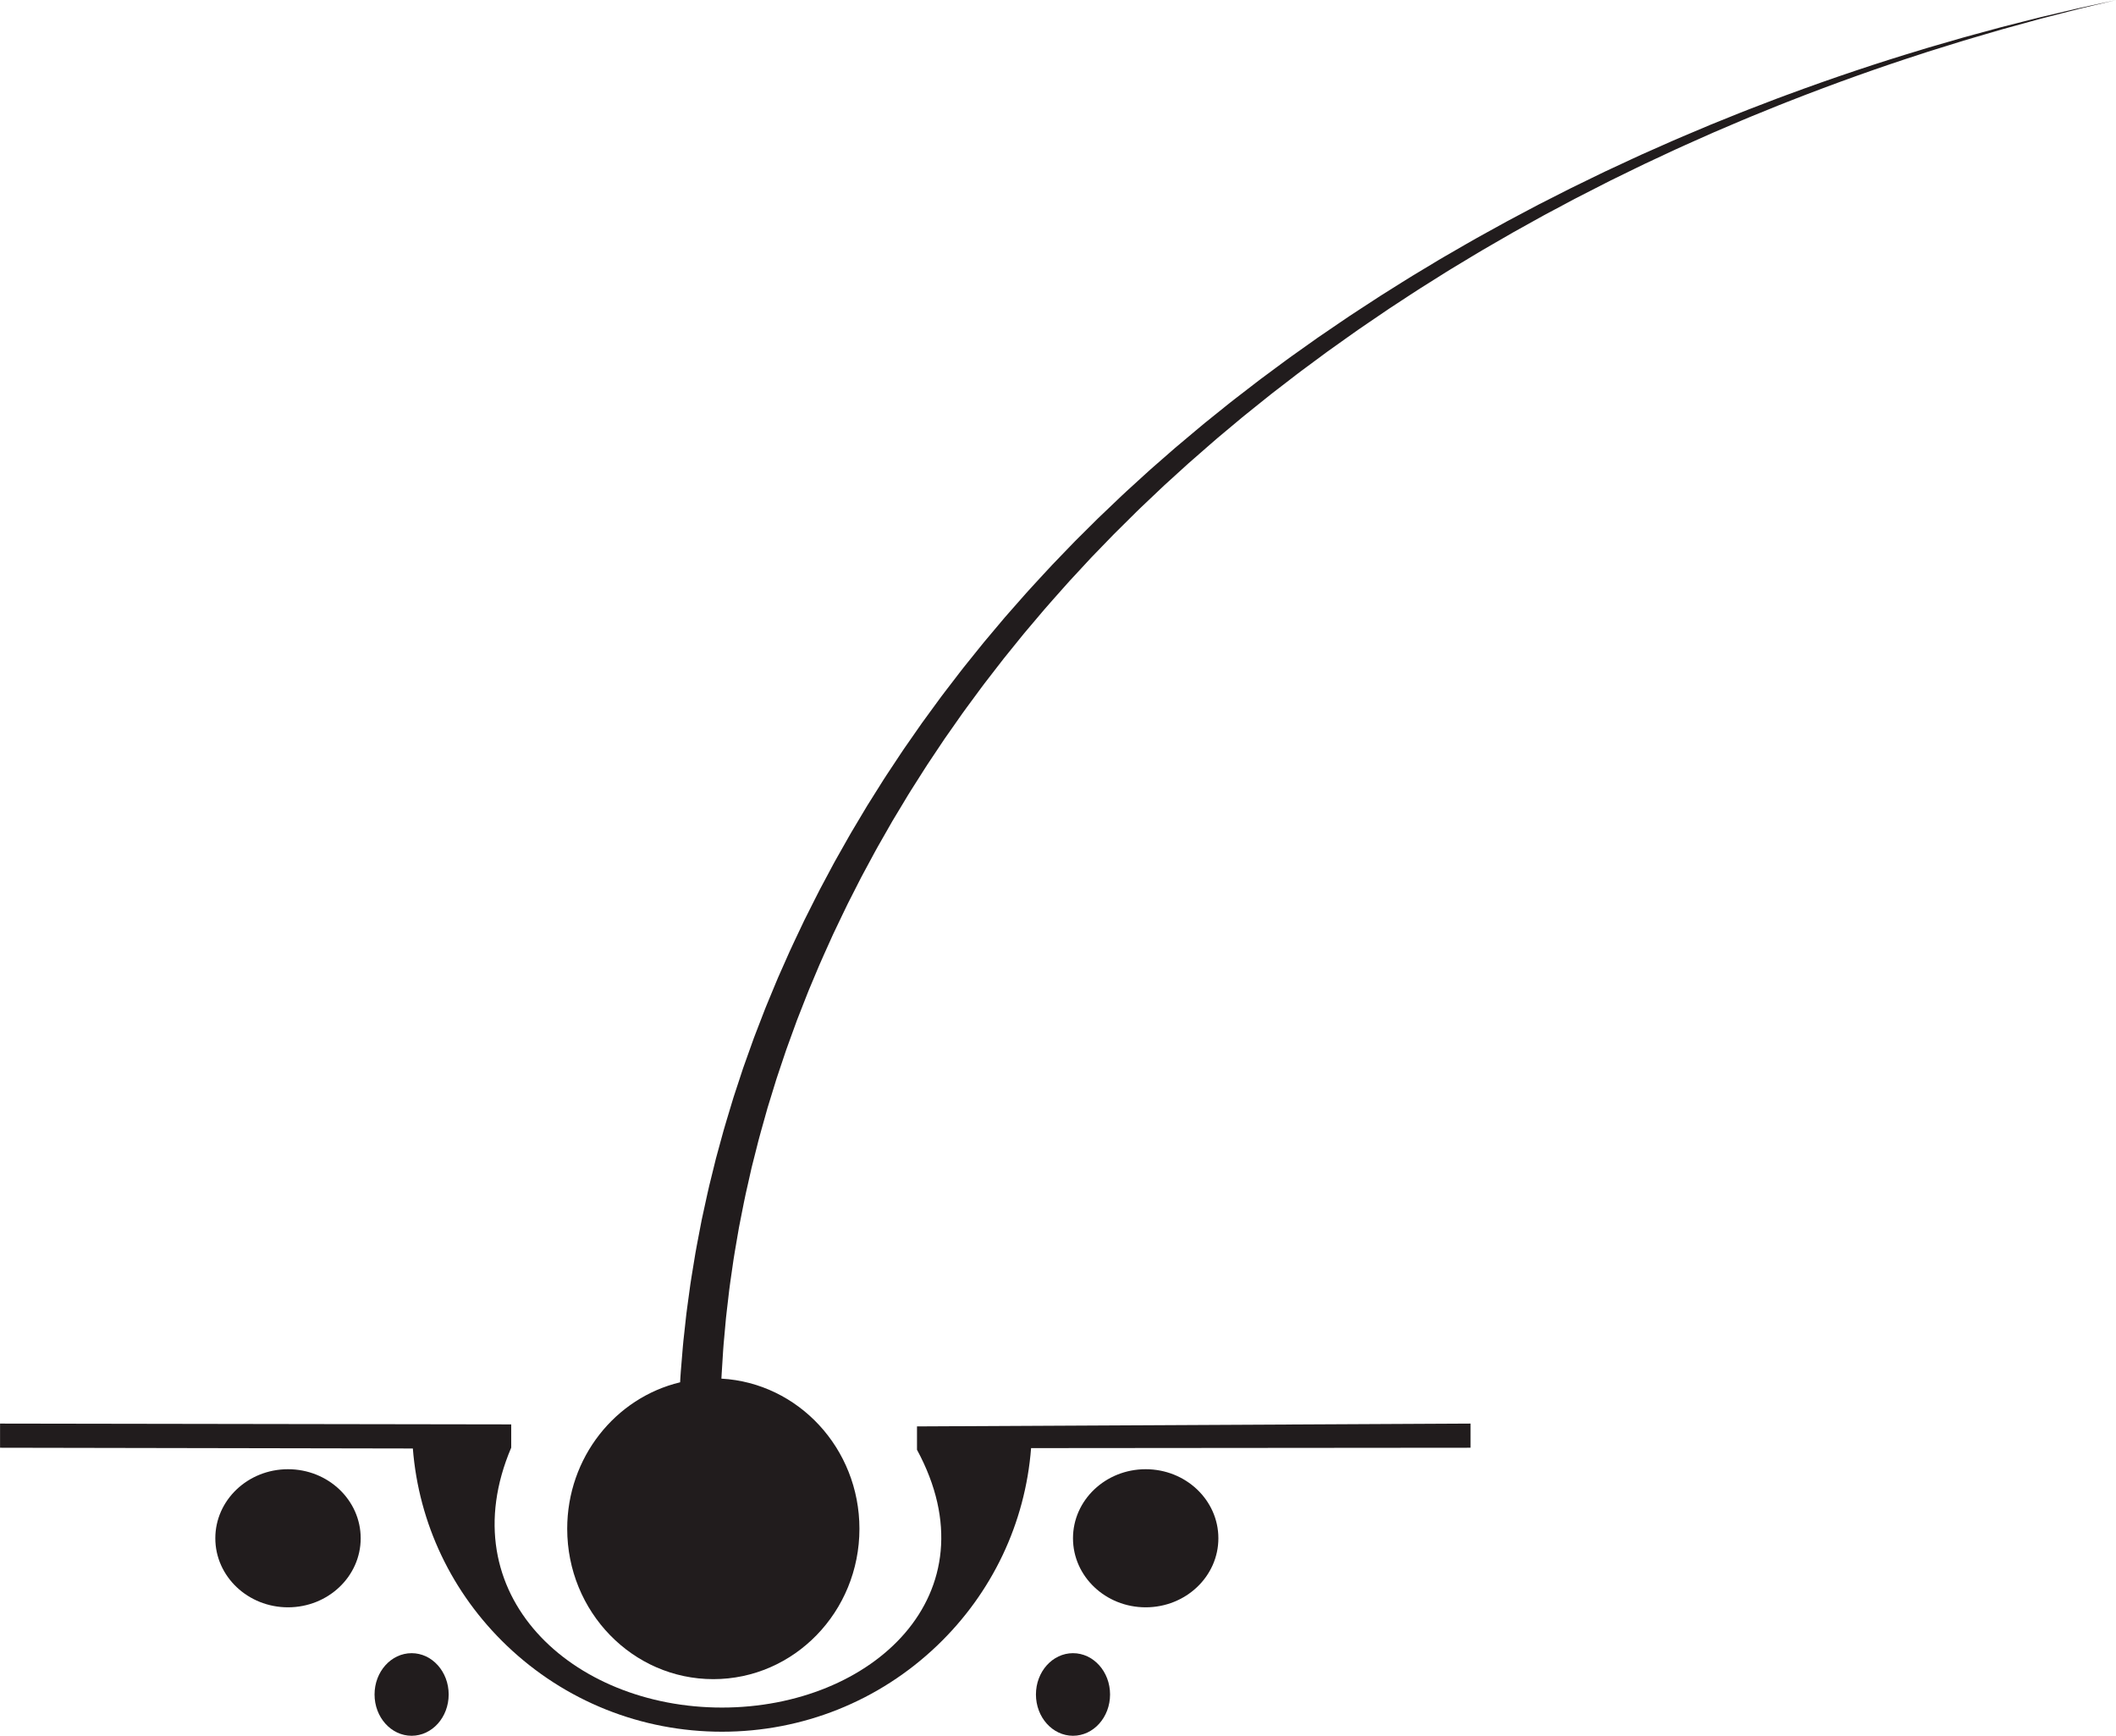 <?xml version="1.0" encoding="UTF-8"?>
<!DOCTYPE svg PUBLIC '-//W3C//DTD SVG 1.0//EN'
          'http://www.w3.org/TR/2001/REC-SVG-20010904/DTD/svg10.dtd'>
<svg height="1432.9" preserveAspectRatio="xMidYMid meet" version="1.0" viewBox="126.5 283.5 1746.9 1432.9" width="1746.9" xmlns="http://www.w3.org/2000/svg" xmlns:xlink="http://www.w3.org/1999/xlink" zoomAndPan="magnify"
><g fill="#211c1d" id="change1_1"
  ><path d="M 1873.461 283.531 C 1871.66 283.961 1865.02 285.551 1854.078 288.16 C 1850.84 288.93 1847.219 289.801 1843.238 290.75 C 1839.27 291.762 1834.949 292.871 1830.262 294.07 C 1825.578 295.27 1820.559 296.559 1815.191 297.941 C 1813.852 298.289 1812.488 298.629 1811.109 298.988 C 1809.73 299.371 1808.328 299.75 1806.91 300.141 C 1804.078 300.922 1801.16 301.719 1798.16 302.551 C 1792.16 304.191 1785.852 305.93 1779.219 307.762 C 1772.629 309.691 1765.738 311.711 1758.539 313.82 C 1754.949 314.879 1751.27 315.922 1747.551 317.059 C 1743.82 318.211 1740.031 319.391 1736.172 320.602 C 1732.301 321.801 1728.379 323.02 1724.379 324.27 C 1722.371 324.891 1720.352 325.512 1718.32 326.148 C 1716.301 326.809 1714.262 327.488 1712.211 328.16 C 1679.238 338.762 1642.379 351.781 1602.73 367.359 C 1597.738 369.238 1592.781 371.34 1587.738 373.371 C 1582.711 375.41 1577.629 377.469 1572.488 379.559 C 1569.91 380.578 1567.359 381.672 1564.789 382.77 C 1562.219 383.871 1559.629 384.969 1557.039 386.07 C 1551.852 388.289 1546.609 390.512 1541.328 392.77 C 1536.078 395.109 1530.801 397.461 1525.461 399.828 C 1520.148 402.23 1514.75 404.57 1509.371 407.07 C 1504.012 409.578 1498.602 412.109 1493.148 414.648 C 1490.422 415.922 1487.691 417.211 1484.949 418.48 C 1482.211 419.77 1479.488 421.129 1476.738 422.461 C 1471.262 425.141 1465.75 427.84 1460.191 430.551 C 1458.809 431.219 1457.422 431.91 1456.031 432.59 C 1454.641 433.289 1453.262 433.988 1451.871 434.699 C 1449.109 436.109 1446.328 437.531 1443.539 438.961 C 1437.969 441.809 1432.352 444.629 1426.73 447.559 C 1421.148 450.539 1415.531 453.531 1409.879 456.551 C 1407.051 458.059 1404.23 459.559 1401.379 461.078 C 1398.57 462.641 1395.75 464.199 1392.922 465.77 C 1387.27 468.922 1381.59 472.07 1375.871 475.25 C 1370.191 478.469 1364.531 481.801 1358.828 485.09 C 1353.129 488.398 1347.371 491.691 1341.711 495.172 C 1336.02 498.602 1330.301 502.059 1324.57 505.52 C 1321.691 507.23 1318.871 509.07 1316.02 510.84 C 1313.172 512.629 1310.32 514.43 1307.461 516.23 C 1295.98 523.32 1284.691 530.91 1273.23 538.379 C 1267.539 542.18 1261.91 546.102 1256.211 549.949 C 1253.371 551.891 1250.531 553.84 1247.68 555.781 C 1244.852 557.75 1242.051 559.77 1239.23 561.762 C 1233.59 565.77 1227.949 569.789 1222.289 573.82 C 1216.711 577.961 1211.109 582.102 1205.512 586.238 C 1202.719 588.34 1199.871 590.359 1197.109 592.512 C 1194.352 594.641 1191.578 596.781 1188.809 598.922 C 1186.039 601.051 1183.262 603.191 1180.48 605.328 L 1176.32 608.539 C 1174.93 609.609 1173.578 610.73 1172.199 611.828 C 1166.73 616.219 1161.25 620.621 1155.762 625.031 C 1153 627.199 1150.32 629.488 1147.609 631.75 L 1139.5 638.531 L 1131.379 645.328 C 1128.699 647.609 1126.051 649.961 1123.391 652.27 C 1118.07 656.922 1112.711 661.531 1107.43 666.23 C 1102.191 670.988 1096.961 675.75 1091.73 680.5 L 1087.801 684.07 L 1083.941 687.719 L 1076.238 695.031 L 1068.539 702.32 C 1065.949 704.738 1063.5 707.27 1060.98 709.738 C 1055.98 714.699 1050.949 719.609 1045.969 724.621 C 1041.02 729.738 1036.07 734.852 1031.121 739.961 L 1027.422 743.781 L 1023.891 747.59 L 1016.711 755.352 L 1009.531 763.09 C 1007.141 765.672 1004.859 768.34 1002.52 770.949 C 997.863 776.23 993.172 781.441 988.59 786.75 C 984.062 792.09 979.543 797.43 975.031 802.762 L 971.66 806.762 L 968.367 810.828 C 966.18 813.531 963.988 816.238 961.801 818.941 C 959.621 821.648 957.434 824.352 955.25 827.051 C 953.098 829.77 951.008 832.531 948.879 835.27 C 946.762 838.012 944.652 840.75 942.539 843.48 C 940.449 846.23 938.277 848.91 936.266 851.711 C 932.18 857.262 928.109 862.801 924.039 868.309 C 921.984 871.051 920.043 873.871 918.074 876.672 C 916.113 879.469 914.156 882.262 912.203 885.051 C 910.246 887.84 908.297 890.621 906.344 893.398 C 904.453 896.23 902.574 899.051 900.695 901.859 C 898.816 904.672 896.934 907.48 895.062 910.289 C 893.203 913.09 891.297 915.879 889.531 918.73 C 885.93 924.41 882.336 930.051 878.762 935.68 C 876.953 938.488 875.273 941.359 873.555 944.199 C 871.844 947.039 870.129 949.879 868.426 952.719 C 866.715 955.551 865.012 958.379 863.316 961.191 C 861.684 964.059 860.051 966.91 858.426 969.762 C 856.801 972.609 855.188 975.441 853.562 978.281 C 851.965 981.121 850.297 983.922 848.785 986.789 C 845.707 992.512 842.637 998.199 839.582 1003.859 C 838.82 1005.281 838.035 1006.672 837.312 1008.109 C 836.59 1009.539 835.855 1010.969 835.133 1012.379 C 833.684 1015.238 832.238 1018.078 830.789 1020.91 C 829.352 1023.75 827.914 1026.57 826.473 1029.391 C 825.043 1032.211 823.73 1035.078 822.352 1037.91 C 819.641 1043.59 816.941 1049.23 814.266 1054.828 C 809.211 1066.191 803.992 1077.301 799.422 1088.512 C 798.246 1091.301 797.082 1094.078 795.918 1096.852 C 794.742 1099.621 793.578 1102.379 792.52 1105.172 C 790.34 1110.719 788.176 1116.23 786.031 1121.711 C 785.492 1123.078 784.965 1124.449 784.426 1125.809 C 783.93 1127.191 783.426 1128.559 782.934 1129.93 C 781.938 1132.672 780.938 1135.398 779.949 1138.121 C 778.961 1140.828 777.98 1143.551 777.004 1146.238 C 776.516 1147.59 776.004 1148.93 775.547 1150.281 C 775.086 1151.629 774.637 1152.988 774.176 1154.34 C 772.367 1159.73 770.574 1165.07 768.793 1170.379 C 768.352 1171.711 767.91 1173.031 767.477 1174.352 C 767.062 1175.68 766.656 1177 766.25 1178.328 C 765.438 1180.969 764.629 1183.609 763.816 1186.23 C 763.012 1188.859 762.211 1191.461 761.406 1194.059 C 761.008 1195.359 760.609 1196.66 760.203 1197.949 C 759.844 1199.25 759.473 1200.551 759.109 1201.852 C 757.652 1207.02 756.215 1212.16 754.793 1217.238 C 753.32 1222.301 752.086 1227.371 750.824 1232.371 C 749.551 1237.379 748.309 1242.32 747.062 1247.211 C 745.961 1252.129 744.855 1257 743.777 1261.801 C 742.719 1266.609 741.555 1271.34 740.672 1276.059 C 739.746 1280.77 738.82 1285.422 737.91 1290 C 737.461 1292.301 737.008 1294.578 736.566 1296.84 C 736.172 1299.109 735.789 1301.371 735.402 1303.609 C 733.895 1312.578 732.277 1321.262 731.156 1329.738 C 729.957 1338.211 728.676 1346.391 727.84 1354.34 C 727.379 1358.301 726.922 1362.211 726.473 1366.031 C 726.258 1367.93 725.992 1369.82 725.836 1371.699 C 725.66 1373.578 725.492 1375.441 725.332 1377.289 C 724.996 1380.969 724.672 1384.578 724.352 1388.109 C 724.051 1391.641 723.664 1395.09 723.496 1398.48 C 723.07 1405.25 722.664 1411.691 722.277 1417.809 C 722.18 1419.102 722.117 1420.371 722.066 1421.629 C 785.582 1425.199 836.023 1479.328 836.023 1545.578 C 836.023 1614.141 782.016 1669.719 715.395 1669.719 C 648.77 1669.719 594.77 1614.141 594.77 1545.578 C 594.77 1486.719 634.57 1437.43 687.988 1424.66 C 688.172 1421.762 688.262 1418.762 688.551 1415.699 C 689.082 1409.359 689.629 1402.68 690.203 1395.68 C 690.449 1392.18 690.918 1388.609 691.297 1384.961 C 691.703 1381.301 692.109 1377.57 692.523 1373.762 C 692.734 1371.859 692.949 1369.941 693.16 1368 C 693.371 1366.051 693.68 1364.102 693.938 1362.129 C 694.477 1358.18 695.023 1354.148 695.586 1350.059 C 696.609 1341.859 698.094 1333.41 699.516 1324.68 C 700.84 1315.941 702.684 1306.988 704.422 1297.762 C 704.863 1295.449 705.305 1293.129 705.754 1290.789 C 706.258 1288.461 706.77 1286.121 707.281 1283.762 C 708.316 1279.039 709.355 1274.262 710.414 1269.41 C 711.414 1264.559 712.711 1259.699 713.895 1254.762 C 715.109 1249.828 716.34 1244.84 717.582 1239.789 C 718.949 1234.77 720.344 1229.699 721.746 1224.559 C 723.152 1219.441 724.52 1214.23 726.145 1209.051 C 727.707 1203.852 729.297 1198.59 730.895 1193.281 C 731.301 1191.961 731.695 1190.629 732.102 1189.301 C 732.535 1187.98 732.977 1186.648 733.406 1185.32 C 734.281 1182.672 735.164 1179.988 736.047 1177.309 C 736.93 1174.621 737.82 1171.93 738.703 1169.219 C 739.152 1167.871 739.605 1166.512 740.047 1165.148 C 740.531 1163.809 741.008 1162.449 741.484 1161.102 C 743.418 1155.68 745.379 1150.219 747.344 1144.711 C 747.832 1143.328 748.324 1141.949 748.82 1140.57 C 749.32 1139.191 749.867 1137.828 750.398 1136.441 C 751.457 1133.691 752.527 1130.941 753.594 1128.16 C 754.66 1125.391 755.738 1122.602 756.816 1119.809 C 757.355 1118.41 757.895 1117.012 758.441 1115.609 C 759.016 1114.211 759.586 1112.82 760.16 1111.43 C 762.473 1105.852 764.805 1100.238 767.152 1094.57 C 768.289 1091.738 769.543 1088.93 770.805 1086.109 C 772.051 1083.289 773.305 1080.469 774.566 1077.629 C 779.473 1066.219 785.043 1054.93 790.445 1043.398 C 793.305 1037.711 796.172 1031.98 799.066 1026.23 C 800.531 1023.359 801.938 1020.449 803.453 1017.59 C 804.98 1014.73 806.508 1011.871 808.043 1009 C 809.57 1006.121 811.105 1003.238 812.652 1000.359 C 813.422 998.922 814.195 997.469 814.965 996.02 C 815.742 994.578 816.57 993.16 817.375 991.719 C 820.605 986 823.859 980.238 827.129 974.461 C 828.727 971.551 830.48 968.719 832.176 965.852 C 833.887 962.988 835.602 960.109 837.312 957.238 C 839.035 954.359 840.746 951.48 842.477 948.59 C 844.27 945.738 846.059 942.879 847.859 940.031 C 849.652 937.172 851.453 934.301 853.262 931.43 C 855.078 928.559 856.848 925.66 858.754 922.84 C 862.512 917.172 866.281 911.469 870.066 905.762 C 871.93 902.879 873.926 900.078 875.883 897.262 C 877.852 894.43 879.82 891.602 881.789 888.77 C 883.766 885.941 885.734 883.102 887.723 880.262 C 889.758 877.461 891.809 874.672 893.855 871.859 C 895.902 869.059 897.949 866.262 900.008 863.441 C 902.062 860.629 904.094 857.809 906.246 855.051 C 910.492 849.512 914.758 843.961 919.02 838.391 C 921.129 835.578 923.379 832.891 925.566 830.129 C 927.766 827.391 929.973 824.641 932.18 821.898 C 934.395 819.16 936.586 816.391 938.824 813.672 C 941.094 810.961 943.371 808.262 945.648 805.551 C 947.926 802.852 950.203 800.129 952.488 797.422 L 955.914 793.352 L 959.418 789.352 C 964.113 784.02 968.809 778.691 973.512 773.352 C 978.27 768.051 983.145 762.852 987.973 757.578 C 990.398 754.98 992.773 752.309 995.254 749.73 L 1002.68 742.012 L 1010.129 734.281 L 1013.93 730.352 L 1017.711 726.59 C 1022.762 721.578 1027.801 716.57 1032.84 711.551 C 1037.988 706.57 1043.25 701.629 1048.441 696.672 C 1051.059 694.199 1053.629 691.66 1056.289 689.262 L 1072.18 674.77 L 1076.16 671.16 L 1080.199 667.621 C 1085.59 662.91 1090.98 658.191 1096.379 653.48 C 1101.809 648.828 1107.328 644.281 1112.789 639.68 C 1115.539 637.379 1118.262 635.07 1121.012 632.809 L 1129.352 626.102 C 1132.129 623.871 1134.91 621.629 1137.68 619.398 C 1140.469 617.172 1143.219 614.922 1146.051 612.77 C 1151.691 608.43 1157.309 604.09 1162.93 599.762 C 1164.34 598.68 1165.73 597.578 1167.148 596.52 L 1171.422 593.359 C 1174.262 591.262 1177.102 589.141 1179.949 587.039 C 1182.789 584.941 1185.621 582.84 1188.461 580.738 C 1191.281 578.629 1194.191 576.641 1197.051 574.578 C 1202.789 570.512 1208.52 566.441 1214.23 562.371 C 1220.02 558.43 1225.789 554.48 1231.551 550.559 C 1234.43 548.602 1237.301 546.609 1240.191 544.691 C 1243.102 542.781 1246 540.871 1248.91 538.969 C 1254.711 535.191 1260.469 531.359 1266.289 527.648 C 1277.98 520.352 1289.488 512.922 1301.199 506 C 1304.121 504.238 1307.02 502.5 1309.922 500.75 C 1312.828 499.012 1315.699 497.219 1318.641 495.551 C 1324.48 492.18 1330.301 488.809 1336.09 485.469 C 1341.859 482.078 1347.711 478.879 1353.512 475.66 C 1359.328 472.461 1365.078 469.23 1370.852 466.102 C 1376.66 463.012 1382.43 459.949 1388.18 456.898 C 1391.059 455.379 1393.922 453.859 1396.781 452.34 C 1399.672 450.871 1402.551 449.41 1405.422 447.961 C 1411.148 445.039 1416.859 442.141 1422.531 439.262 C 1428.23 436.422 1433.941 433.691 1439.59 430.93 C 1442.422 429.559 1445.23 428.18 1448.051 426.82 C 1449.449 426.129 1450.859 425.461 1452.262 424.781 C 1453.672 424.121 1455.078 423.461 1456.488 422.82 C 1462.121 420.191 1467.711 417.59 1473.27 415.012 C 1476.051 413.738 1478.801 412.422 1481.578 411.172 C 1484.359 409.941 1487.129 408.719 1489.891 407.488 C 1495.41 405.039 1500.891 402.609 1506.34 400.199 C 1511.781 397.789 1517.238 395.551 1522.629 393.25 C 1528.02 390.969 1533.371 388.711 1538.691 386.469 C 1544.031 384.32 1549.32 382.18 1554.57 380.059 C 1557.199 379 1559.82 377.949 1562.41 376.891 C 1565.02 375.84 1567.602 374.801 1570.211 373.82 C 1575.398 371.828 1580.531 369.859 1585.629 367.898 C 1590.719 365.969 1595.73 363.969 1600.762 362.18 C 1640.84 347.328 1678.012 335.012 1711.23 325.039 C 1713.309 324.398 1715.371 323.762 1717.398 323.141 C 1719.449 322.551 1721.48 321.961 1723.488 321.371 C 1727.531 320.211 1731.48 319.059 1735.379 317.93 C 1739.27 316.801 1743.09 315.691 1746.828 314.609 C 1750.59 313.539 1754.289 312.559 1757.91 311.57 C 1765.148 309.602 1772.09 307.719 1778.73 305.91 C 1785.391 304.219 1791.75 302.609 1797.781 301.07 C 1800.801 300.301 1803.73 299.559 1806.578 298.84 C 1808.012 298.48 1809.41 298.121 1810.801 297.77 C 1812.191 297.441 1813.559 297.121 1814.898 296.801 C 1820.289 295.52 1825.352 294.328 1830.059 293.219 C 1834.762 292.121 1839.109 291.09 1843.102 290.16 C 1847.102 289.281 1850.738 288.48 1853.988 287.77 C 1864.98 285.371 1871.641 283.922 1873.461 283.531"
    /><path d="M 1340.539 1458.738 L 1340.539 1478.68 L 977.734 1478.988 C 972.926 1541 945.609 1598.578 900.16 1642.031 C 852.207 1687.871 789.133 1713.121 722.523 1713.121 C 655.91 1713.121 592.824 1687.871 544.883 1642.031 C 499.512 1598.648 472.207 1541.191 467.336 1479.301 L 126.543 1478.68 L 126.543 1458.738 L 548.543 1459.41 L 548.543 1478.602 C 497.031 1599.73 598.516 1693.18 722.523 1693.18 C 846.605 1693.18 948.148 1599.609 883.543 1480.359 L 883.543 1461.07 L 1340.539 1458.738"
    /><path d="M 424.273 1553.422 C 424.273 1584.898 397.41 1610.422 364.27 1610.422 C 331.129 1610.422 304.262 1584.898 304.262 1553.422 C 304.262 1521.93 331.129 1496.41 364.27 1496.41 C 397.41 1496.41 424.273 1521.93 424.273 1553.422"
    /><path d="M 1132.352 1553.422 C 1132.352 1584.898 1105.48 1610.422 1072.34 1610.422 C 1039.199 1610.422 1012.328 1584.898 1012.328 1553.422 C 1012.328 1521.93 1039.199 1496.41 1072.34 1496.41 C 1105.48 1496.41 1132.352 1521.93 1132.352 1553.422"
    /><path d="M 1042.93 1682.379 C 1042.93 1701.211 1029.23 1716.469 1012.328 1716.469 C 995.438 1716.469 981.738 1701.211 981.738 1682.379 C 981.738 1663.539 995.438 1648.281 1012.328 1648.281 C 1029.23 1648.281 1042.93 1663.539 1042.93 1682.379"
    /><path d="M 496.91 1682.379 C 496.91 1701.211 483.211 1716.469 466.316 1716.469 C 449.418 1716.469 435.719 1701.211 435.719 1682.379 C 435.719 1663.539 449.418 1648.281 466.316 1648.281 C 483.211 1648.281 496.91 1663.539 496.91 1682.379"
  /></g
></svg
>
